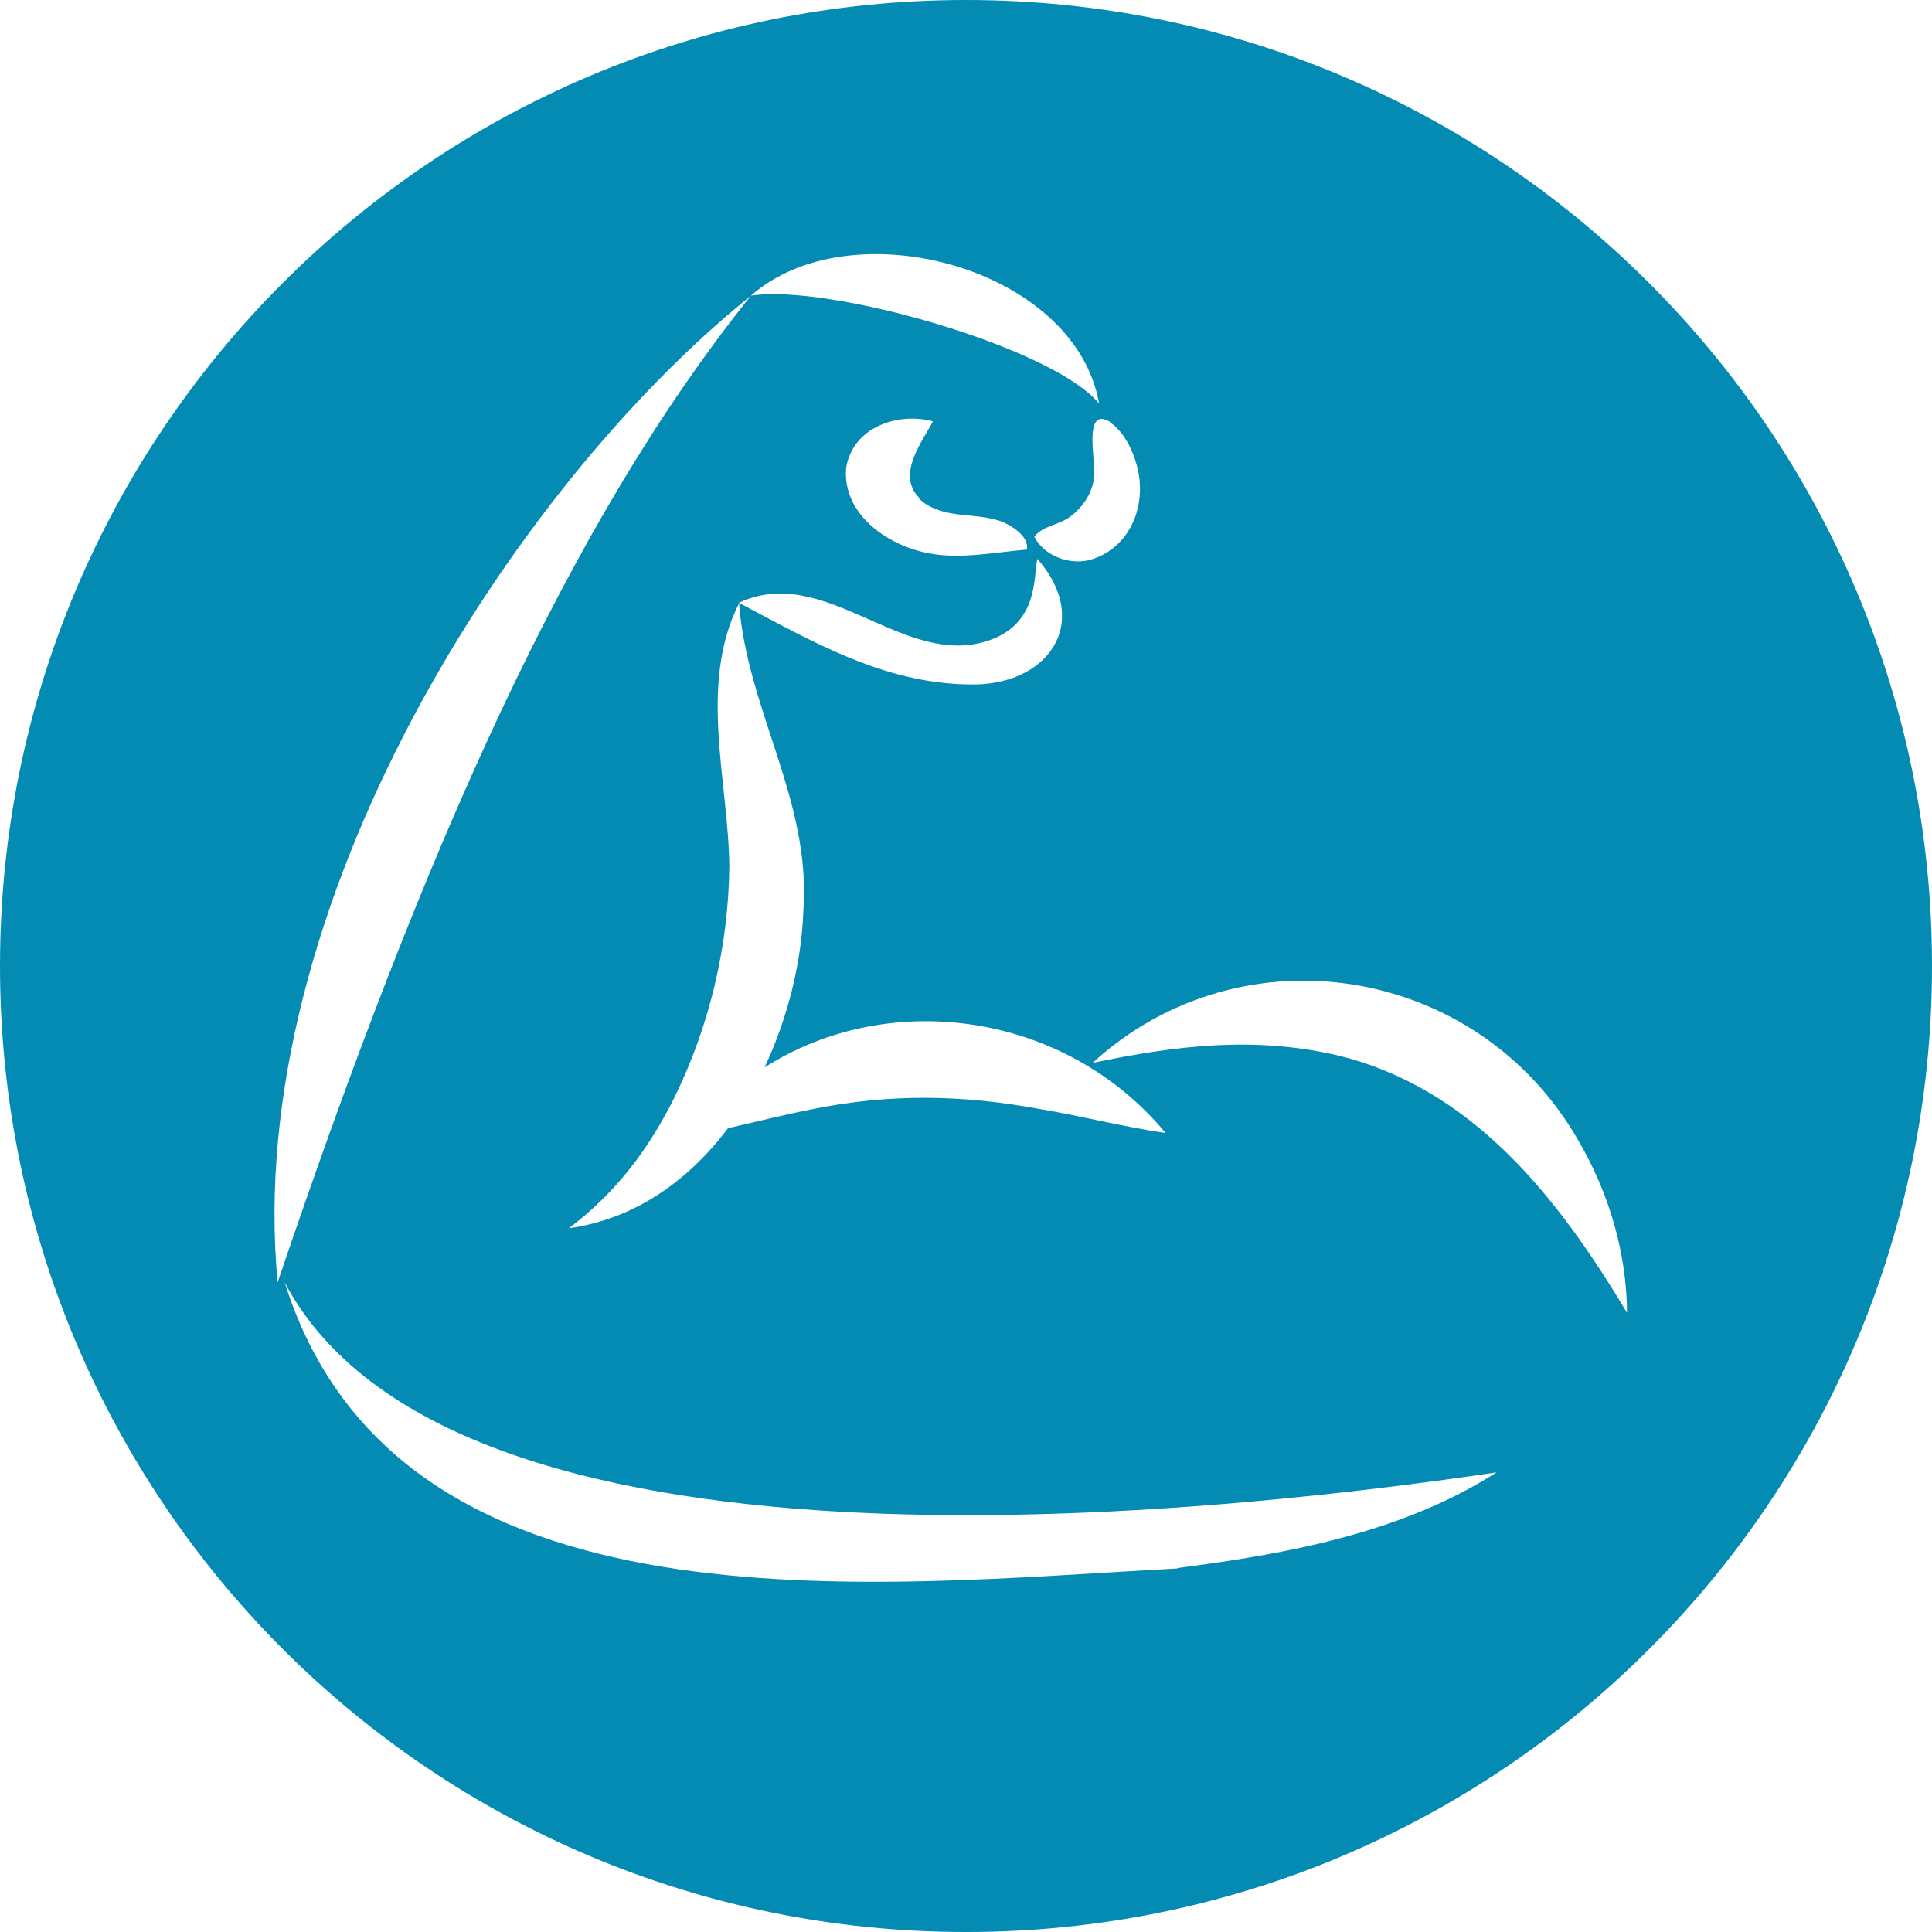 <?xml version="1.0" encoding="utf-8"?>
<svg xmlns="http://www.w3.org/2000/svg" width="40" height="40" viewBox="0 0 40 40" fill="none">
<path id="Vector" d="M20 0C8.951 0 0 8.951 0 20C0 31.049 8.951 40 20 40C31.049 40 40 31.049 40 20C40 8.951 31.04 0 20 0ZM22.974 8.741C23.294 8.942 23.494 9.407 23.567 9.763C23.723 10.547 23.358 11.378 22.546 11.597C22.126 11.697 21.615 11.505 21.414 11.113C21.597 10.876 21.925 10.876 22.162 10.693C22.226 10.648 22.281 10.593 22.336 10.538C22.509 10.356 22.628 10.119 22.655 9.872C22.692 9.58 22.409 8.376 22.993 8.741H22.974ZM15.292 12.482C17.026 11.67 18.595 13.713 20.292 13.312C21.533 13.011 21.387 11.934 21.478 11.569C22.637 12.902 21.679 14.225 20.046 14.17C18.276 14.142 16.807 13.275 15.301 12.482C15.465 14.69 16.797 16.578 16.633 18.85C16.597 19.918 16.314 21.067 15.83 22.099C18.422 20.447 22.062 20.958 24.133 23.458C23.212 23.321 22.372 23.102 21.551 22.965C19.927 22.664 18.431 22.637 16.816 22.965C16.25 23.075 15.675 23.221 15.073 23.358C14.261 24.434 13.157 25.237 11.779 25.429C12.783 24.672 13.449 23.75 13.951 22.746C14.69 21.25 15.082 19.589 15.1 17.938C15.082 16.186 14.453 14.17 15.301 12.491L15.292 12.482ZM19.024 10.319C19.234 10.529 19.535 10.611 19.827 10.648C20.119 10.684 20.42 10.693 20.703 10.785C20.931 10.867 21.314 11.104 21.259 11.378C20.611 11.432 19.9 11.579 19.261 11.46C18.431 11.323 17.436 10.675 17.518 9.69C17.655 8.832 18.604 8.531 19.316 8.723C19.078 9.17 18.558 9.827 19.033 10.31L19.024 10.319ZM22.756 8.358C21.807 7.19 17.144 5.867 15.547 6.122C17.61 4.297 22.263 5.529 22.756 8.358ZM5.748 26.551C5.018 18.777 10.611 10.091 15.547 6.122C11.77 10.83 8.805 17.518 5.748 26.551ZM24.38 32.473C18.175 32.801 8.239 34.015 5.894 26.551C9.316 33.02 24.635 31.423 30.985 30.484C29.033 31.734 26.651 32.172 24.38 32.464V32.473ZM27.664 21.843C25.976 21.46 24.398 21.633 22.619 22.007C25.712 19.179 30.593 19.982 32.673 23.604C33.321 24.708 33.677 25.949 33.686 27.181C32.235 24.754 30.456 22.509 27.664 21.843Z" fill="#038bb3"/>
</svg>